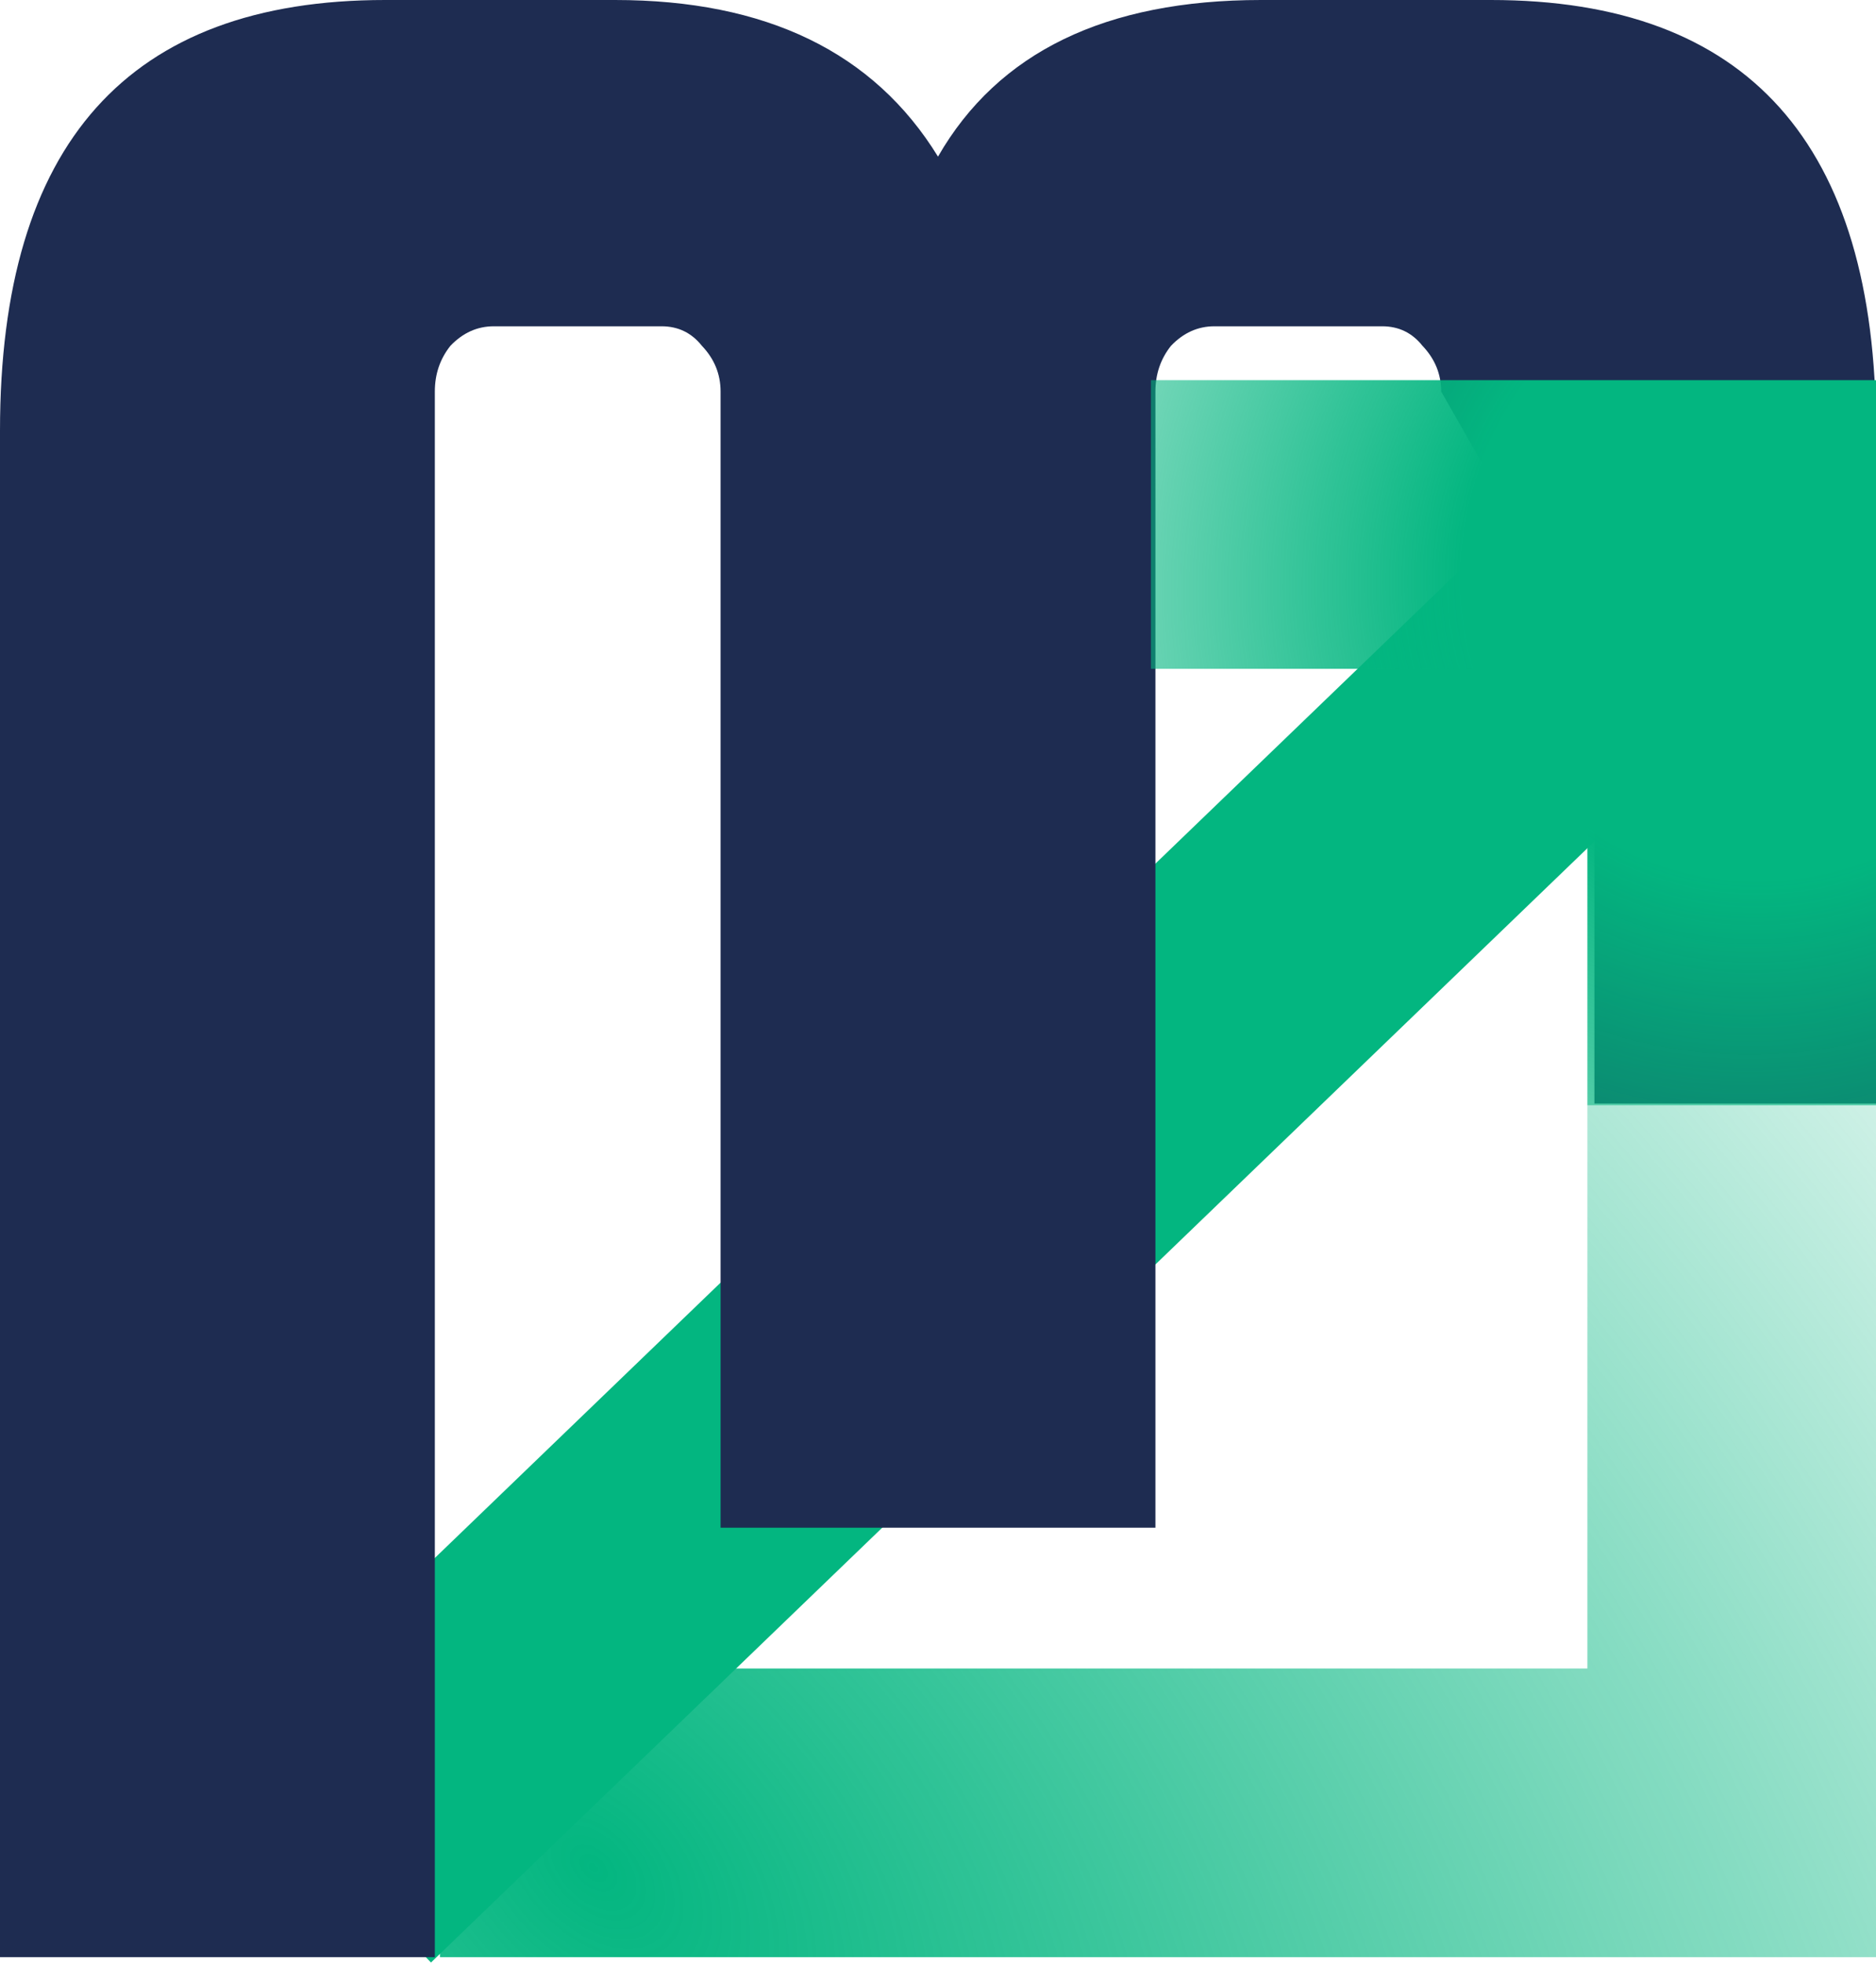 <svg width="533" height="558" viewBox="0 0 533 558" fill="none" xmlns="http://www.w3.org/2000/svg">
<path d="M125 515L492 515L492 314" stroke="url(#paint0_radial_62_52)" stroke-width="82"/>
<path d="M450 185L94 528" stroke="#03B680" stroke-width="82"/>
<path d="M123.543 556H0V122.356C0 40.785 36.475 0 109.424 0H174.725C217.671 0 248.263 14.831 266.5 44.493C283.561 14.831 314.152 0 358.275 0H423.576C496.525 0 533 40.785 533 122.356V313.5H453V187.5L409.457 111.233C409.457 106.289 407.692 101.963 404.162 98.256C401.221 94.548 397.397 92.694 392.69 92.694H345.038C340.332 92.694 336.214 94.548 332.684 98.256C329.742 101.963 328.272 106.289 328.272 111.233V434H204.728V111.233C204.728 106.289 202.964 101.963 199.434 98.256C196.492 94.548 192.668 92.694 187.962 92.694H140.31C135.603 92.694 131.485 94.548 127.955 98.256C125.014 101.963 123.543 106.289 123.543 111.233L123.543 556Z" fill="#1E2C51"/>
<path d="M327 149L492 149L492 314" stroke="url(#paint1_radial_62_52)" stroke-width="82"/>
<defs>
<radialGradient id="paint0_radial_62_52" cx="0" cy="0" r="1" gradientUnits="userSpaceOnUse" gradientTransform="translate(168.5 529) rotate(-45) scale(516.895 846.613)">
<stop stop-color="#03B680"/>
<stop offset="1" stop-color="#03B680" stop-opacity="0"/>
</radialGradient>
<radialGradient id="paint1_radial_62_52" cx="0" cy="0" r="1" gradientUnits="userSpaceOnUse" gradientTransform="translate(503.5 159.645) rotate(133.21) scale(324.241 303.996)">
<stop offset="0.281" stop-color="#03B680"/>
<stop offset="1" stop-color="#03B680" stop-opacity="0"/>
</radialGradient>
</defs>
</svg>
